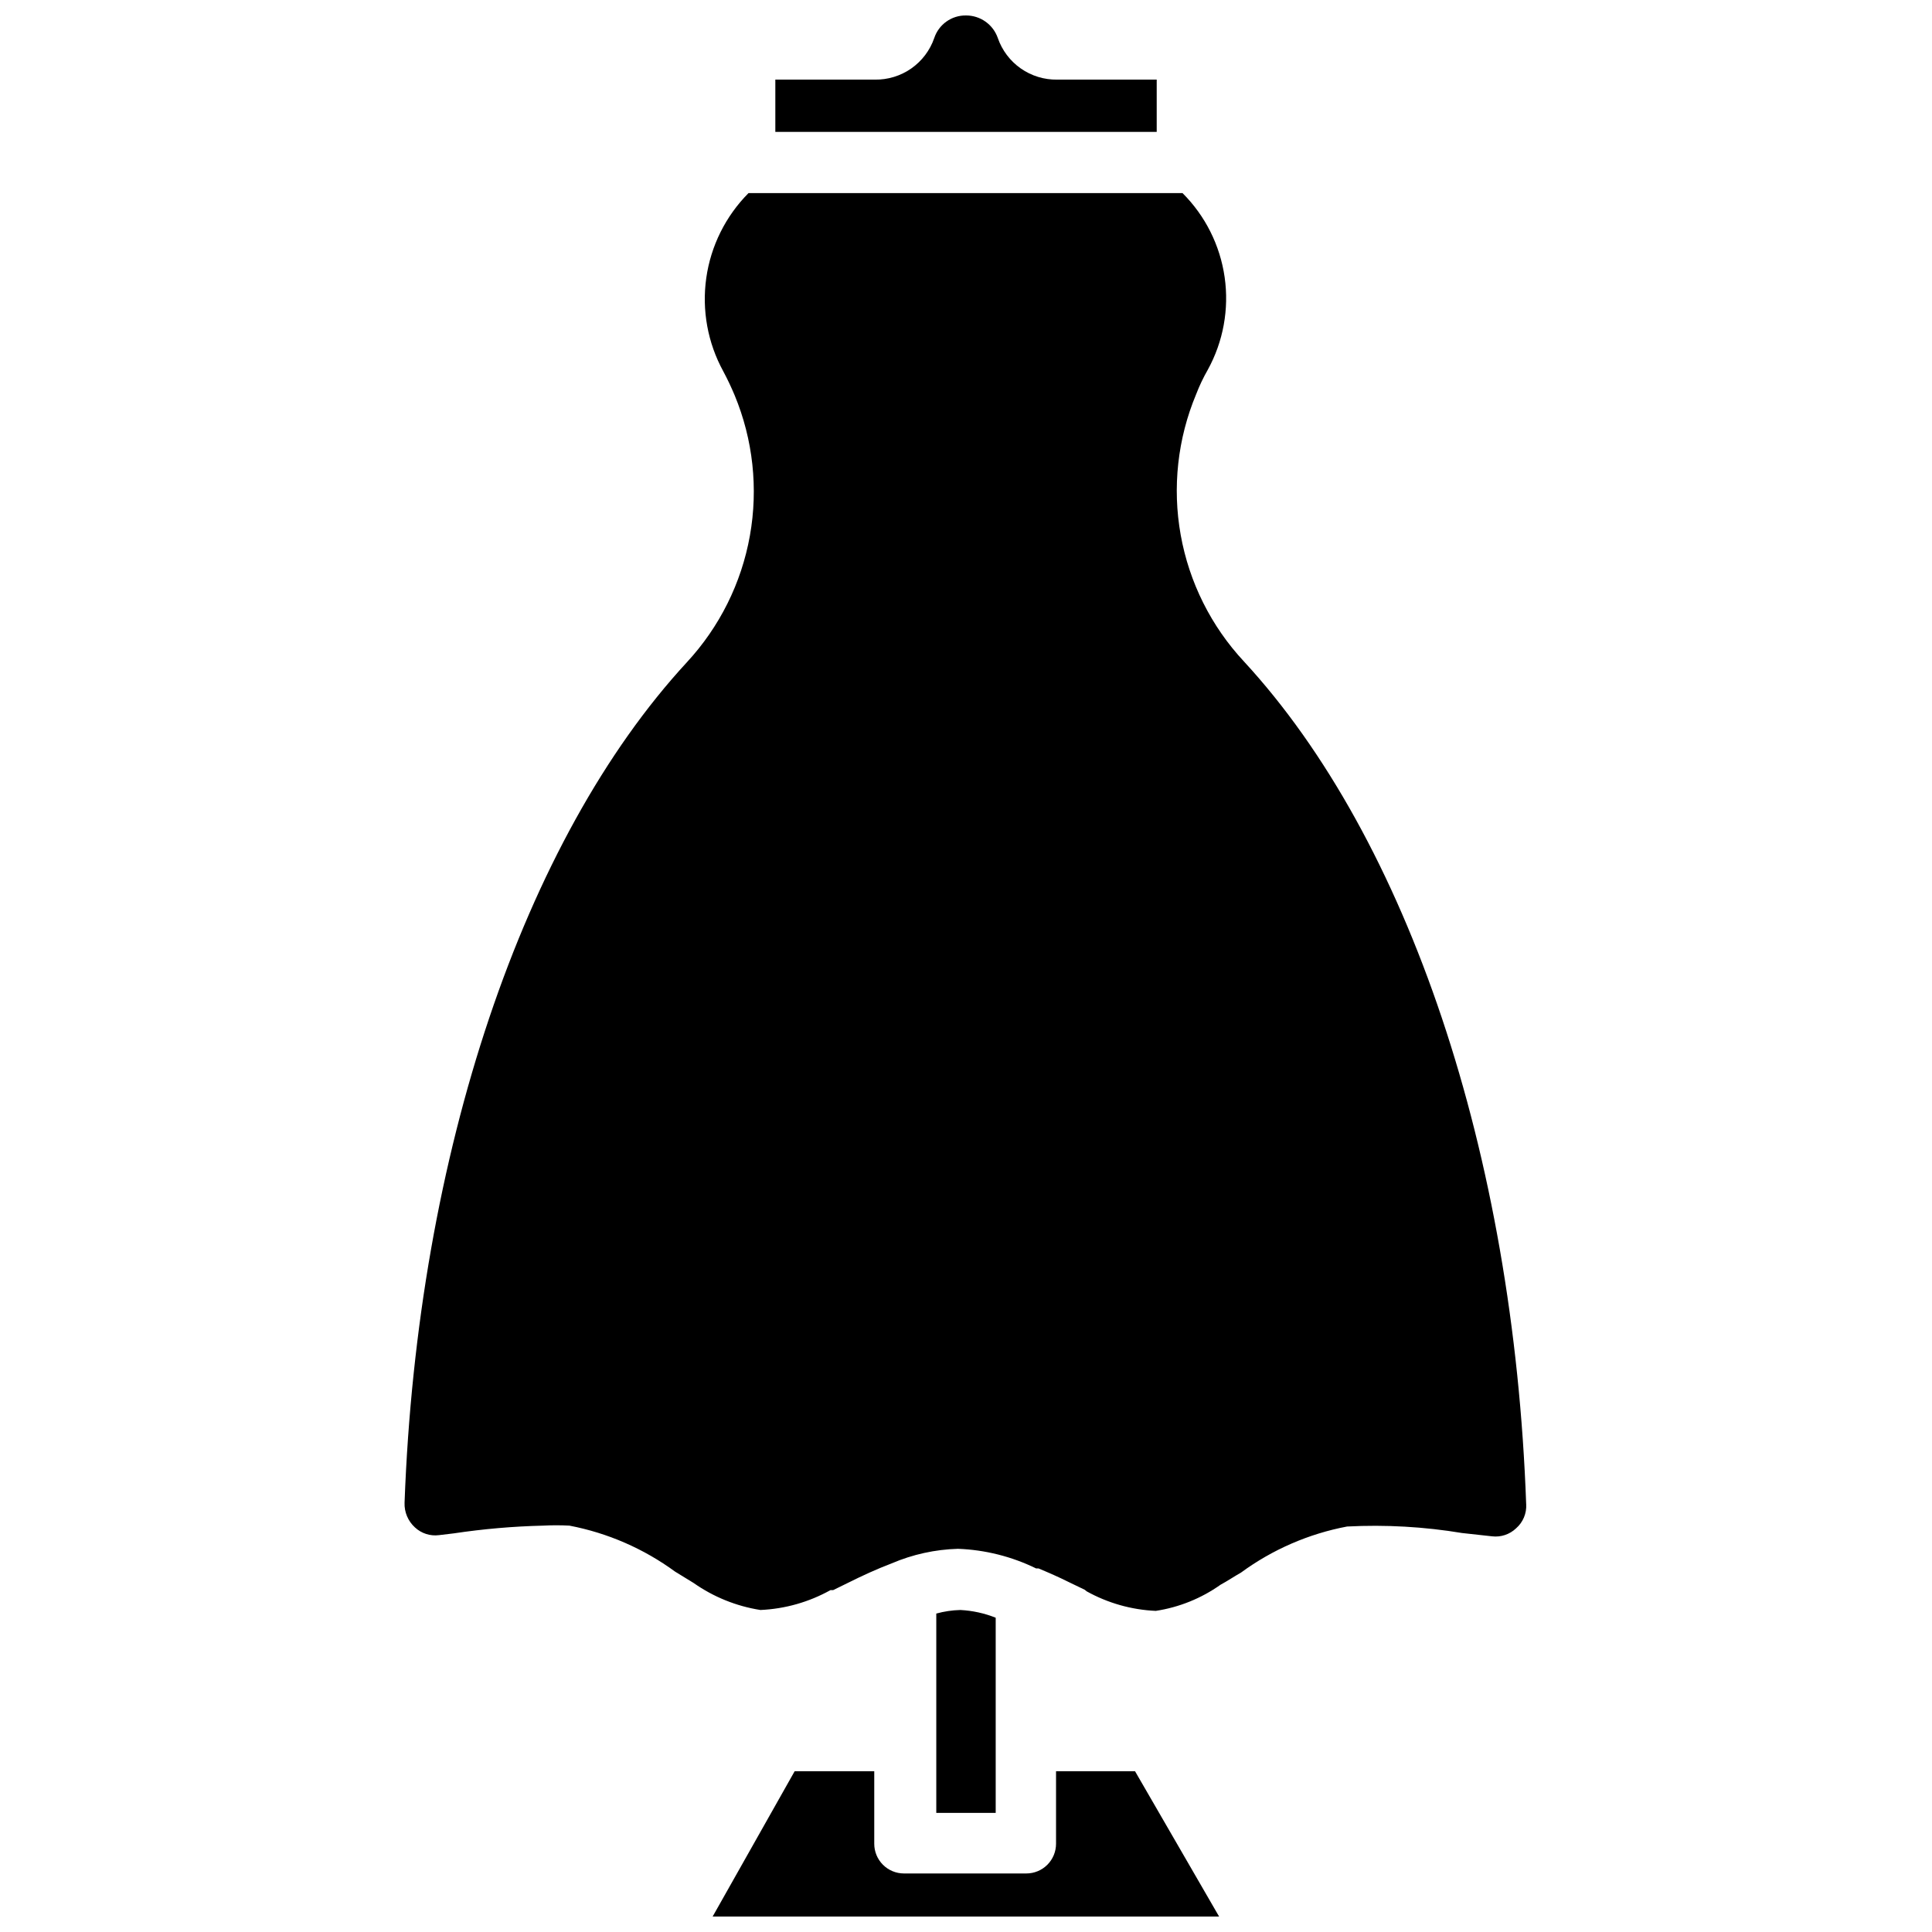 <?xml version="1.0" encoding="UTF-8"?>
<!-- Uploaded to: ICON Repo, www.iconrepo.com, Generator: ICON Repo Mixer Tools -->
<svg width="800px" height="800px" version="1.1" viewBox="144 144 512 512" xmlns="http://www.w3.org/2000/svg">
 <defs>
  <clipPath id="b">
   <path d="m332 613h136v38.902h-136z"/>
  </clipPath>
  <clipPath id="a">
   <path d="m349 148.09h102v30.906h-102z"/>
  </clipPath>
 </defs>
 <g clip-path="url(#b)">
  <path d="m467.07 651.9h-134.21l21.727-38.496h21.098v19.211c0 2.086 0.828 4.09 2.305 5.566 1.477 1.477 3.477 2.305 5.566 2.305h32.434c2.086 0 4.09-0.828 5.566-2.305 1.473-1.477 2.305-3.481 2.305-5.566v-19.207h20.941z"/>
 </g>
 <path d="m407.87 572.71v51.719h-15.746v-52.82c2.082-0.574 4.223-0.891 6.379-0.945 3.211 0.164 6.379 0.855 9.367 2.047z"/>
 <g clip-path="url(#a)">
  <path d="m450.54 165.1v13.855h-101.07v-13.855h26.371c3.449 0.055 6.832-0.98 9.66-2.957 2.824-1.98 4.957-4.801 6.082-8.062 1.203-3.621 4.613-6.043 8.426-5.984 3.797-0.008 7.18 2.394 8.422 5.984 1.129 3.262 3.258 6.082 6.086 8.062 2.828 1.977 6.207 3.012 9.656 2.957z"/>
 </g>
 <path d="m548.46 542.64c0.141 2.422-0.848 4.777-2.676 6.375-1.703 1.625-4.039 2.406-6.379 2.125l-7.871-0.867v0.004c-10.086-1.68-20.328-2.262-30.543-1.734-10.16 1.922-19.762 6.09-28.102 12.203-1.812 1.023-3.543 2.203-5.434 3.227-5.102 3.613-10.977 5.984-17.16 6.926-6.434-0.281-12.715-2.062-18.344-5.195l-0.469-0.391-4.41-2.125c-2.519-1.258-5.039-2.363-7.871-3.543h-0.629c-6.465-3.16-13.516-4.93-20.703-5.195-6.043 0.172-12 1.48-17.555 3.856-3.938 1.496-7.871 3.305-11.492 5.117l-4.016 1.969h-0.711c-5.699 3.18-12.059 4.984-18.578 5.273-6.375-1.004-12.434-3.453-17.711-7.164l-4.879-2.992h-0.004c-8.32-6.094-17.891-10.262-28.023-12.199-2.332-0.125-4.672-0.125-7.004 0-7.91 0.191-15.797 0.875-23.617 2.047l-3.938 0.473c-2.324 0.301-4.66-0.449-6.375-2.047-1.836-1.668-2.844-4.059-2.754-6.535 3.387-92.496 31.488-175.78 74.785-222.7h-0.004c8.68-9.355 14.488-21.004 16.734-33.566 2.246-12.559 0.836-25.5-4.059-37.281-0.867-2.047-1.812-4.094-2.992-6.297-4.133-7.543-5.711-16.219-4.508-24.73 1.207-8.512 5.137-16.406 11.199-22.504h115.01c6.043 6.027 9.961 13.855 11.168 22.301 1.207 8.449-0.363 17.062-4.477 24.539-1.188 2.07-2.211 4.227-3.07 6.453-4.926 11.777-6.352 24.727-4.102 37.293 2.246 12.566 8.07 24.219 16.773 33.555 43.453 47.078 71.48 130.44 74.785 223.33z"/>
</svg>